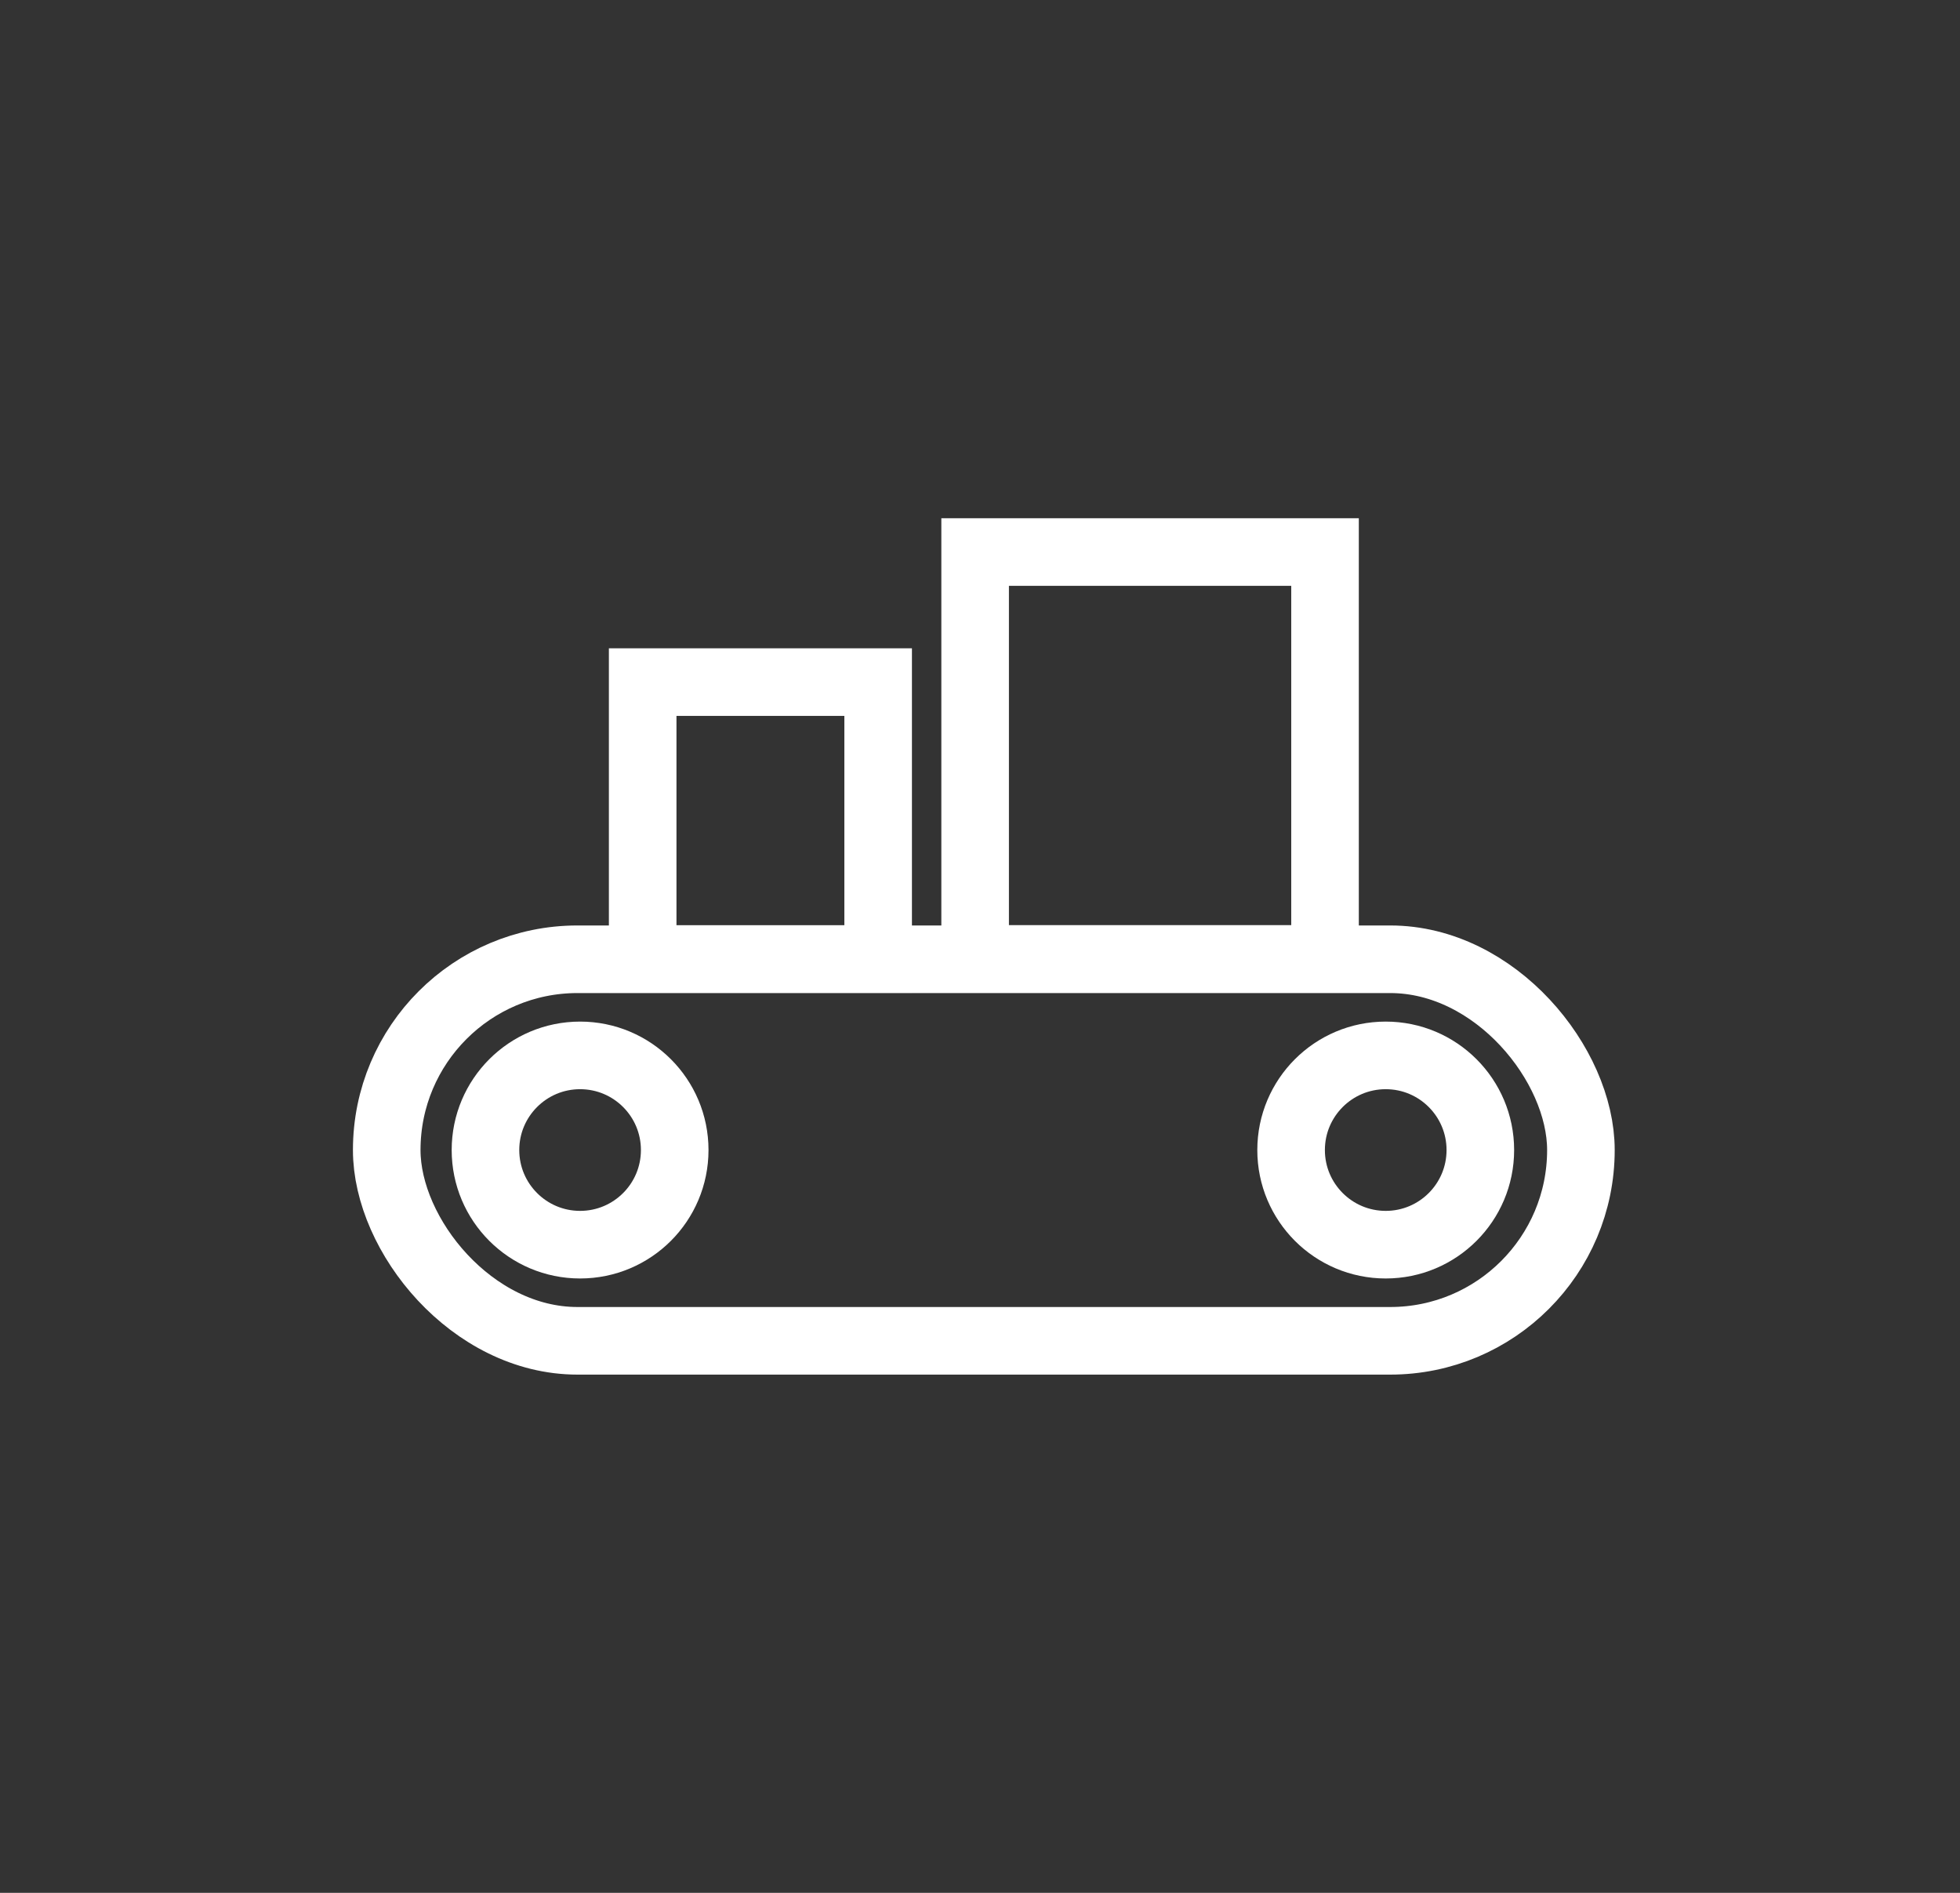 <svg width="29" height="28" viewBox="0 0 29 28" fill="none" xmlns="http://www.w3.org/2000/svg">
<rect x="0" y="0" width="29" height="28" fill="#333333" stroke="none"/>
<rect x="5.722" y="14.19" width="17.669" height="5.644" rx="2.822" stroke="white"/>
<rect x="9.509" y="10.09" width="3.484" height="4.096" stroke="white"/>
<rect x="14.428" y="8.166" width="5.177" height="6.019" stroke="white"/>
<circle cx="8.583" cy="17.012" r="1.4" stroke="white"/>
<circle cx="20.503" cy="17.012" r="1.4" stroke="white"/>
</svg>
